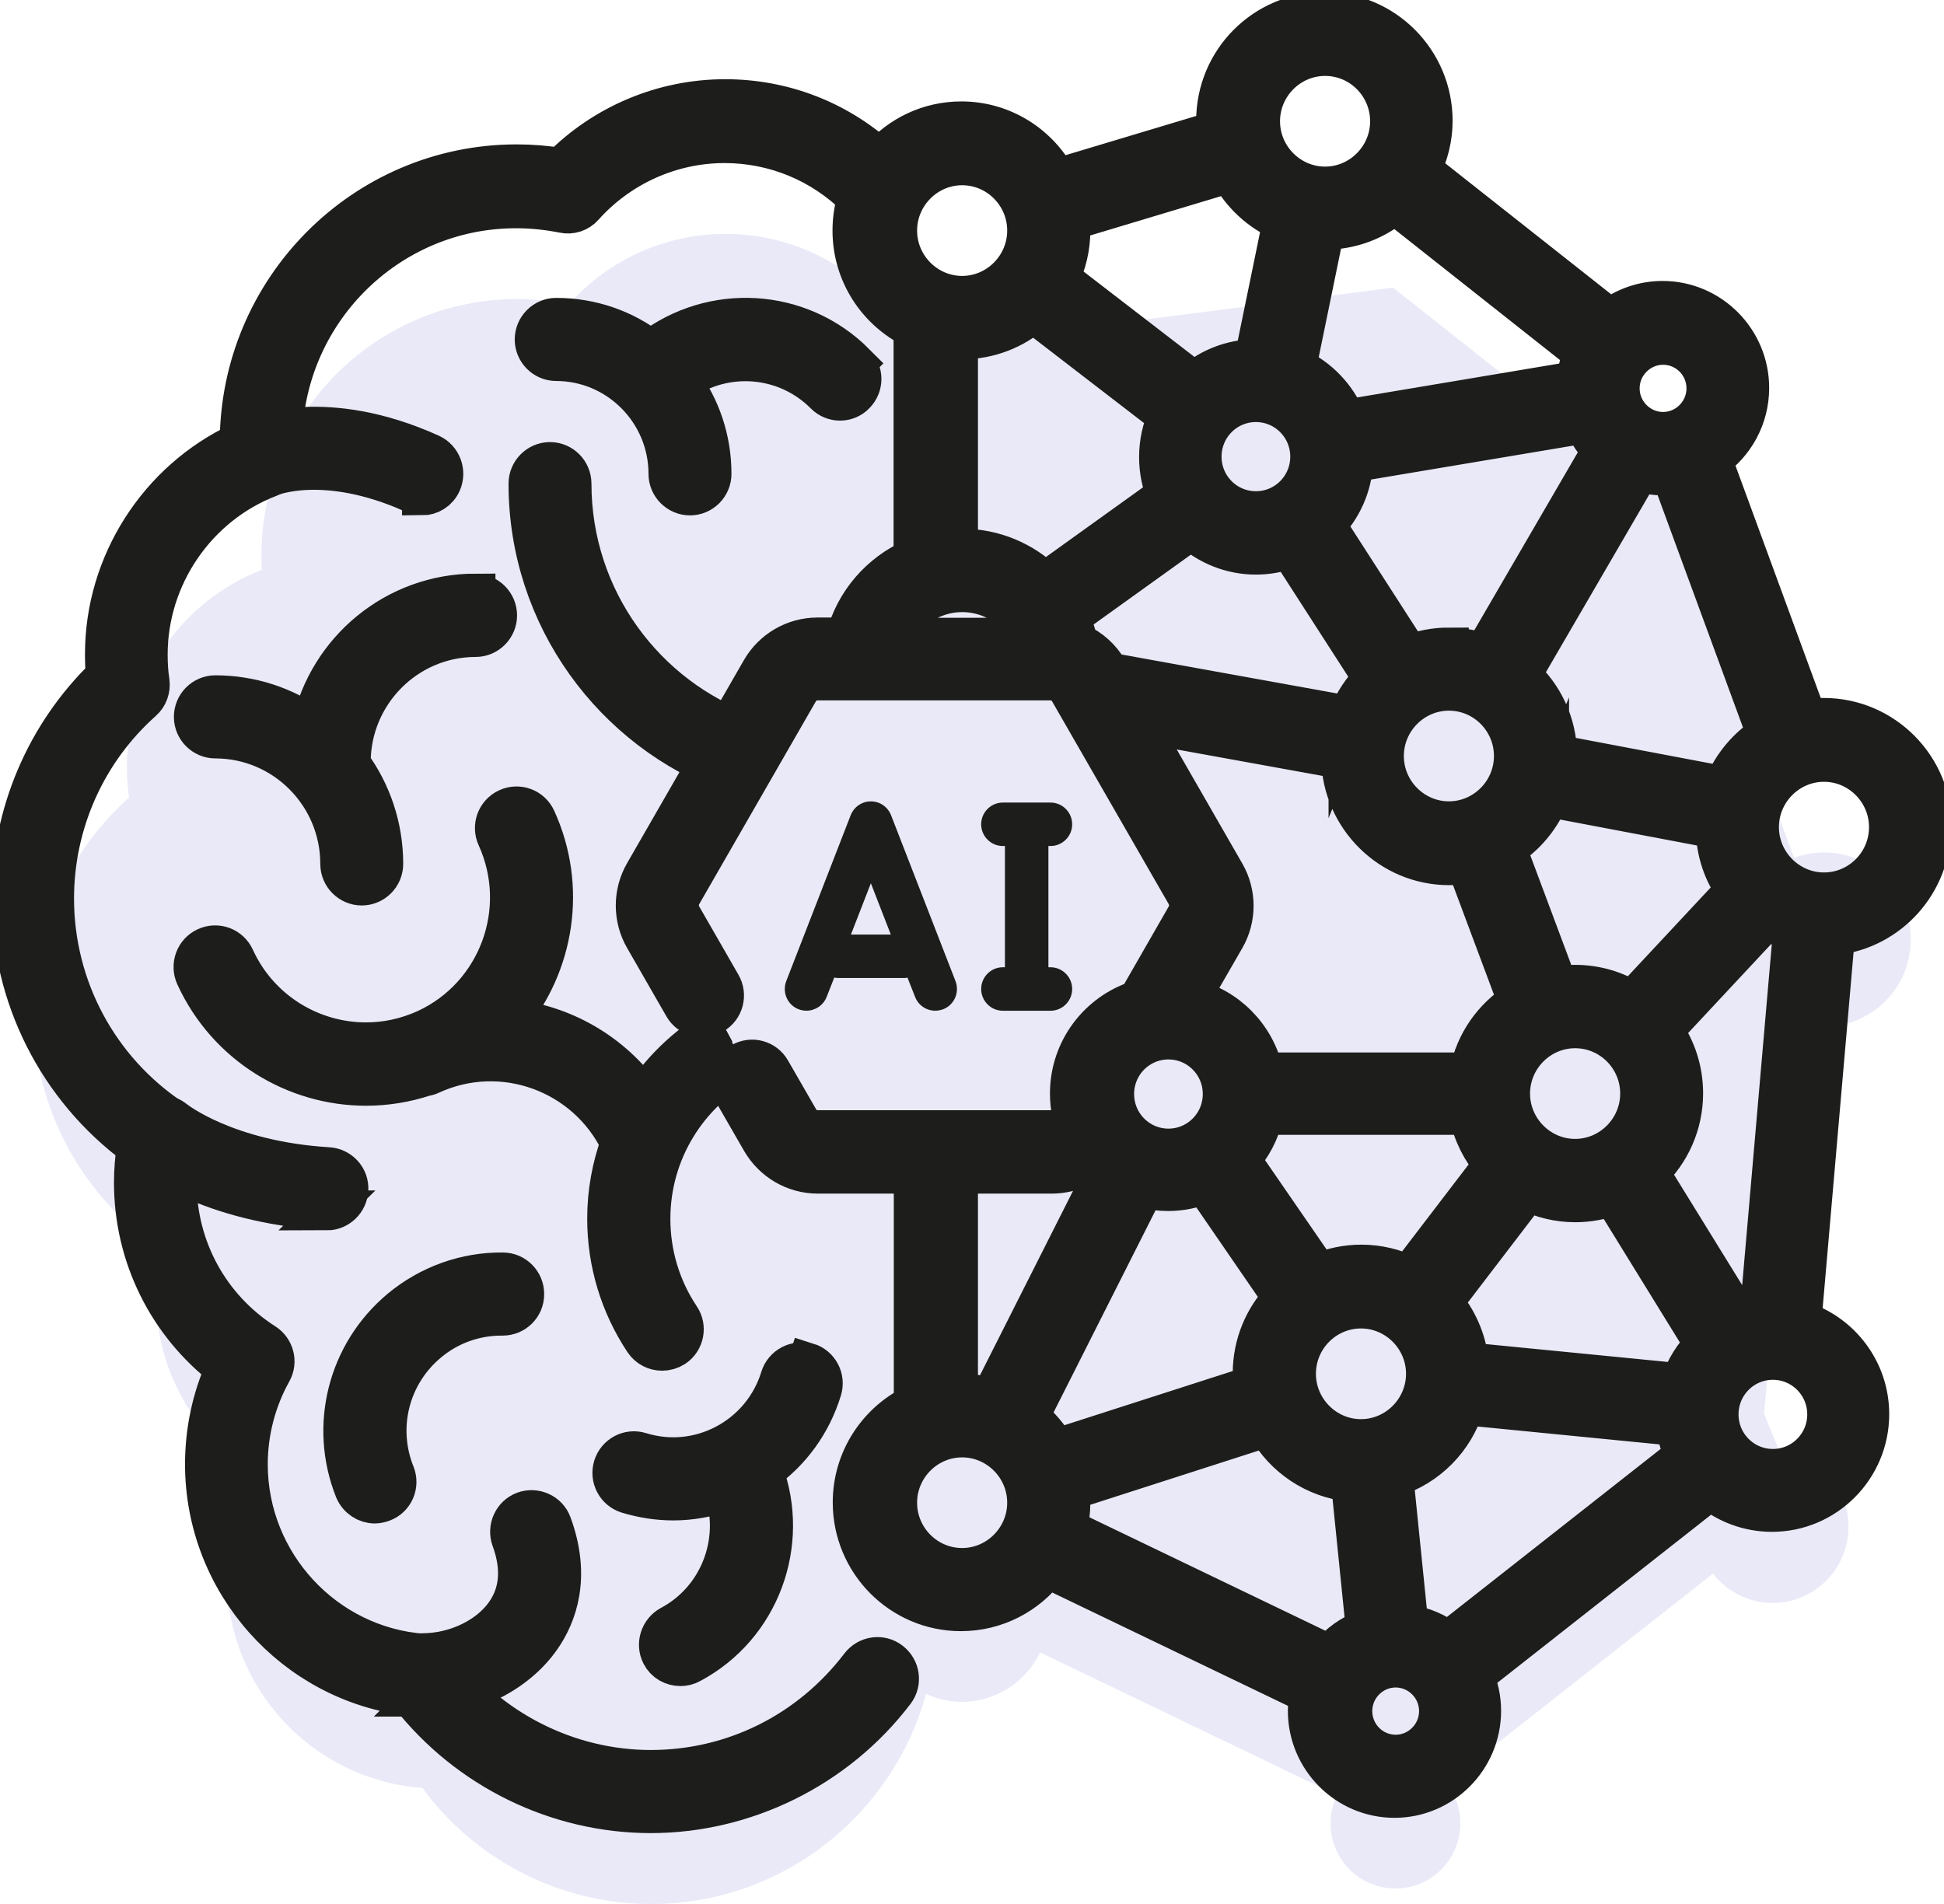 <svg xmlns="http://www.w3.org/2000/svg" width="49" height="48" viewBox="0 0 49 48" fill="none"><g clip-path="url(#clip0_193_562)"><path opacity="0.1" d="M45.975 25.883C47.179 25.883 48.161 24.902 48.161 23.687C48.161 22.471 47.185 21.49 45.975 21.49C45.711 21.49 45.453 21.538 45.22 21.629L42.482 14.172C43.105 13.944 43.554 13.336 43.554 12.632C43.554 11.723 42.823 10.989 41.919 10.989C41.398 10.989 40.93 11.236 40.631 11.615L35.113 7.252L24.245 8.648L23.556 10.568C23.233 7.938 20.998 5.897 18.29 5.897C16.721 5.897 15.307 6.584 14.336 7.673C13.917 7.589 13.48 7.54 13.03 7.54C9.472 7.54 6.59 10.435 6.59 14.01C6.59 14.13 6.59 14.245 6.602 14.365C4.613 15.135 3.199 17.073 3.199 19.342C3.199 19.601 3.217 19.859 3.253 20.106C1.773 21.424 0.845 23.35 0.845 25.492C0.845 28.002 2.121 30.21 4.056 31.504C3.972 31.877 3.93 32.263 3.93 32.66C3.93 34.555 4.913 36.216 6.392 37.161C5.967 37.932 5.721 38.816 5.721 39.755C5.721 42.572 7.89 44.87 10.646 45.075C11.952 46.85 14.055 48 16.421 48C19.722 48 22.502 45.755 23.341 42.704C23.616 42.83 23.922 42.903 24.245 42.903C25.114 42.903 25.863 42.391 26.216 41.657L33.699 45.255C33.597 45.472 33.537 45.713 33.537 45.966C33.537 46.874 34.268 47.609 35.173 47.609C36.078 47.609 36.808 46.874 36.808 45.966C36.808 45.581 36.677 45.231 36.461 44.955L43.177 39.671C43.524 40.116 44.069 40.411 44.681 40.411C45.735 40.411 46.592 39.55 46.592 38.491C46.592 37.486 45.825 36.668 44.848 36.578L44.465 35.639L45.34 25.877C45.399 25.877 45.909 25.889 45.969 25.889L45.975 25.883Z" fill="#2626BB"></path><path d="M10.646 42.77C10.347 42.77 10.101 42.523 10.101 42.223C10.101 41.922 10.347 41.675 10.646 41.675C11.485 41.675 12.323 41.272 12.743 40.664C13.102 40.146 13.15 39.52 12.887 38.804C12.785 38.522 12.929 38.203 13.21 38.1C13.492 37.998 13.809 38.142 13.911 38.425C14.402 39.761 14.037 40.724 13.636 41.296C13.012 42.193 11.838 42.776 10.64 42.776L10.646 42.77Z" fill="#1D1D1B" stroke="#1D1D1B" stroke-miterlimit="10"></path><path d="M8.244 30.512C8.244 30.512 8.22 30.512 8.208 30.512C5.248 30.331 3.768 29.122 3.708 29.073C3.475 28.881 3.445 28.532 3.637 28.303C3.828 28.068 4.17 28.038 4.403 28.231C4.427 28.249 5.703 29.266 8.274 29.422C8.573 29.441 8.807 29.699 8.783 30C8.765 30.289 8.525 30.518 8.238 30.518L8.244 30.512Z" fill="#1D1D1B" stroke="#1D1D1B" stroke-miterlimit="10"></path><path d="M10.634 12.487C10.556 12.487 10.484 12.469 10.412 12.439C9.268 11.922 8.351 11.832 7.782 11.85C7.171 11.868 6.824 12.012 6.818 12.012C6.542 12.126 6.219 12 6.105 11.723C5.991 11.446 6.111 11.127 6.386 11.007C6.458 10.977 8.202 10.237 10.856 11.44C11.131 11.567 11.251 11.892 11.131 12.168C11.041 12.373 10.844 12.493 10.634 12.493V12.487Z" fill="#1D1D1B" stroke="#1D1D1B" stroke-miterlimit="10"></path><path d="M18.446 19.517C15.463 18.433 13.318 15.563 13.318 12.193C13.318 11.892 13.563 11.645 13.863 11.645C14.163 11.645 14.408 11.892 14.408 12.193C14.408 15.093 16.259 17.573 18.841 18.494" fill="#1D1D1B"></path><path d="M18.446 19.517C15.463 18.433 13.318 15.563 13.318 12.193C13.318 11.892 13.563 11.645 13.863 11.645C14.163 11.645 14.408 11.892 14.408 12.193C14.408 15.093 16.259 17.573 18.841 18.494" stroke="#1D1D1B" stroke-miterlimit="10"></path><path d="M11.988 14.961C9.969 14.961 8.273 16.387 7.854 18.295C7.165 17.808 6.326 17.525 5.428 17.525C5.128 17.525 4.883 17.771 4.883 18.072C4.883 18.373 5.128 18.62 5.428 18.62C7.159 18.62 8.573 20.034 8.573 21.779C8.573 22.08 8.819 22.327 9.118 22.327C9.418 22.327 9.663 22.08 9.663 21.779C9.663 20.841 9.358 19.968 8.843 19.264C8.843 19.252 8.843 19.234 8.843 19.222C8.843 17.483 10.251 16.062 11.988 16.062C12.287 16.062 12.533 15.816 12.533 15.515C12.533 15.214 12.287 14.967 11.988 14.967V14.961Z" fill="#1D1D1B" stroke="#1D1D1B" stroke-miterlimit="10"></path><path d="M20.351 34.369C20.064 34.279 19.758 34.441 19.668 34.73C19.447 35.452 18.955 36.048 18.29 36.403C17.625 36.758 16.859 36.831 16.14 36.608C15.852 36.518 15.547 36.68 15.457 36.969C15.367 37.258 15.529 37.565 15.816 37.655C16.194 37.769 16.583 37.83 16.972 37.83C17.41 37.83 17.841 37.751 18.261 37.607C18.668 38.889 18.117 40.327 16.895 40.977C16.631 41.121 16.529 41.452 16.667 41.717C16.763 41.904 16.954 42.006 17.152 42.006C17.236 42.006 17.326 41.988 17.41 41.94C19.165 41.007 19.92 38.913 19.243 37.089C19.944 36.59 20.459 35.88 20.717 35.037C20.807 34.748 20.645 34.441 20.357 34.351L20.351 34.369Z" fill="#1D1D1B" stroke="#1D1D1B" stroke-miterlimit="10"></path><path d="M21.561 9.159C20.154 7.745 17.943 7.637 16.403 8.822C15.744 8.311 14.918 8.01 14.019 8.01C13.719 8.01 13.474 8.257 13.474 8.558C13.474 8.858 13.719 9.105 14.019 9.105C15.576 9.105 16.846 10.381 16.846 11.946C16.846 12.247 17.092 12.493 17.392 12.493C17.691 12.493 17.937 12.247 17.937 11.946C17.937 11.073 17.655 10.267 17.176 9.617C18.278 8.846 19.806 8.955 20.789 9.942C20.896 10.05 21.034 10.104 21.172 10.104C21.31 10.104 21.454 10.05 21.555 9.942C21.771 9.725 21.771 9.382 21.555 9.165L21.561 9.159Z" fill="#1D1D1B" stroke="#1D1D1B" stroke-miterlimit="10"></path><path d="M18.224 25.824C17.416 26.263 16.733 26.895 16.223 27.659C15.421 26.522 14.168 25.818 12.832 25.685C13.971 24.325 14.3 22.369 13.515 20.648C13.39 20.371 13.066 20.251 12.791 20.377C12.515 20.504 12.395 20.829 12.521 21.105C13.354 22.935 12.557 25.102 10.736 25.944C10.244 26.167 9.735 26.275 9.226 26.275C7.848 26.275 6.53 25.487 5.919 24.151C5.793 23.874 5.47 23.753 5.194 23.88C4.918 24.006 4.799 24.331 4.924 24.608C5.721 26.347 7.435 27.376 9.226 27.376C9.717 27.376 10.22 27.298 10.706 27.136C10.754 27.13 10.808 27.118 10.855 27.093C12.653 26.263 14.78 27.039 15.636 28.821C15.421 29.416 15.301 30.054 15.301 30.722C15.301 31.83 15.624 32.895 16.235 33.816C16.343 33.972 16.511 34.056 16.691 34.056C16.793 34.056 16.9 34.026 16.996 33.966C17.248 33.798 17.314 33.455 17.146 33.208C16.655 32.474 16.397 31.613 16.397 30.728C16.397 29.037 17.338 27.563 18.722 26.805" fill="#1D1D1B"></path><path d="M18.224 25.824C17.416 26.263 16.733 26.895 16.223 27.659C15.421 26.522 14.168 25.818 12.832 25.685C13.971 24.325 14.3 22.369 13.515 20.648C13.39 20.371 13.066 20.251 12.791 20.377C12.515 20.504 12.395 20.829 12.521 21.105C13.354 22.935 12.557 25.102 10.736 25.944C10.244 26.167 9.735 26.275 9.226 26.275C7.848 26.275 6.53 25.487 5.919 24.151C5.793 23.874 5.47 23.753 5.194 23.88C4.918 24.006 4.799 24.331 4.924 24.608C5.721 26.347 7.435 27.376 9.226 27.376C9.717 27.376 10.22 27.298 10.706 27.136C10.754 27.13 10.808 27.118 10.855 27.093C12.653 26.263 14.78 27.039 15.636 28.821C15.421 29.416 15.301 30.054 15.301 30.722C15.301 31.83 15.624 32.895 16.235 33.816C16.343 33.972 16.511 34.056 16.691 34.056C16.793 34.056 16.9 34.026 16.996 33.966C17.248 33.798 17.314 33.455 17.146 33.208C16.655 32.474 16.397 31.613 16.397 30.728C16.397 29.037 17.338 27.563 18.722 26.805" stroke="#1D1D1B" stroke-miterlimit="10"></path><path d="M9.448 37.907C9.232 37.907 9.028 37.775 8.938 37.565C8.291 35.946 8.759 34.11 10.095 32.997C10.82 32.395 11.736 32.064 12.677 32.076C12.976 32.076 13.222 32.329 13.216 32.63C13.216 32.931 12.97 33.171 12.671 33.171C12.659 33.171 12.647 33.171 12.635 33.171C11.964 33.171 11.311 33.406 10.796 33.839C9.825 34.646 9.484 35.976 9.957 37.155C10.071 37.438 9.933 37.757 9.651 37.865C9.585 37.889 9.514 37.907 9.448 37.907Z" fill="#1D1D1B" stroke="#1D1D1B" stroke-miterlimit="10"></path><path d="M48.7 20.84C48.7 19.33 47.478 18.096 45.969 18.096C45.831 18.096 45.693 18.108 45.555 18.126L43.153 11.579C43.722 11.181 44.093 10.525 44.093 9.779C44.093 8.57 43.111 7.583 41.907 7.583C41.41 7.583 40.954 7.751 40.583 8.034L35.82 4.273C36.006 3.9 36.114 3.484 36.114 3.045C36.114 1.534 34.891 0.301 33.382 0.301C31.872 0.301 30.65 1.528 30.65 3.045C30.65 3.129 30.65 3.208 30.662 3.292L26.636 4.501C26.174 3.641 25.27 3.057 24.233 3.057C23.413 3.057 22.682 3.418 22.178 3.996C21.106 3.027 19.734 2.497 18.278 2.497C16.721 2.497 15.229 3.123 14.133 4.231C13.767 4.17 13.396 4.14 13.024 4.14C9.172 4.14 6.045 7.288 6.039 11.151C3.996 12.108 2.642 14.203 2.642 16.489C2.642 16.67 2.648 16.856 2.666 17.043C1.15 18.505 0.288 20.527 0.288 22.646C0.288 25.131 1.462 27.442 3.445 28.905C3.397 29.206 3.373 29.512 3.373 29.813C3.373 31.667 4.23 33.382 5.679 34.495C5.338 35.254 5.164 36.078 5.164 36.915C5.164 39.9 7.417 42.415 10.34 42.758C11.802 44.612 14.049 45.713 16.403 45.713C18.758 45.713 21.07 44.6 22.55 42.656C22.736 42.415 22.688 42.072 22.448 41.886C22.209 41.699 21.867 41.747 21.681 41.988C20.411 43.655 18.488 44.618 16.403 44.618C14.318 44.618 12.317 43.607 11.065 41.91C10.97 41.783 10.826 41.699 10.664 41.687C8.19 41.506 6.249 39.412 6.249 36.915C6.249 36.102 6.458 35.296 6.854 34.586C6.997 34.333 6.914 34.014 6.668 33.857C5.284 32.973 4.457 31.462 4.457 29.819C4.457 29.476 4.493 29.127 4.571 28.784C4.619 28.562 4.529 28.333 4.337 28.206C2.48 26.967 1.366 24.89 1.366 22.652C1.366 20.75 2.175 18.939 3.595 17.675C3.732 17.555 3.798 17.368 3.774 17.187C3.738 16.959 3.726 16.724 3.726 16.501C3.726 14.534 4.955 12.74 6.782 12.036C7.003 11.952 7.141 11.729 7.129 11.494C7.123 11.38 7.117 11.272 7.117 11.169C7.117 7.908 9.759 5.254 13.006 5.254C13.408 5.254 13.809 5.296 14.199 5.374C14.39 5.416 14.588 5.35 14.714 5.205C15.618 4.194 16.913 3.611 18.261 3.611C19.524 3.611 20.711 4.104 21.609 4.995C21.526 5.254 21.484 5.53 21.484 5.813C21.484 6.897 22.113 7.835 23.023 8.281V14.076C22.191 14.443 21.549 15.171 21.316 16.068H20.603C20.022 16.068 19.477 16.381 19.183 16.893L16.241 22.008C15.948 22.513 15.948 23.145 16.241 23.651L17.23 25.372C17.38 25.637 17.715 25.727 17.979 25.571C18.242 25.42 18.332 25.083 18.177 24.818L17.188 23.097C17.092 22.929 17.092 22.718 17.188 22.549L20.13 17.434C20.226 17.266 20.405 17.157 20.603 17.157H26.48C26.672 17.157 26.858 17.26 26.953 17.434L29.895 22.549C29.991 22.718 29.991 22.929 29.895 23.097L28.679 25.215C27.684 25.535 26.965 26.467 26.965 27.569C26.965 27.749 26.983 27.93 27.025 28.098L26.959 28.212C26.863 28.381 26.684 28.489 26.486 28.489H20.609C20.417 28.489 20.232 28.387 20.136 28.212L19.429 26.985C19.279 26.72 18.943 26.63 18.68 26.786C18.416 26.943 18.326 27.274 18.482 27.538L19.189 28.766C19.483 29.272 20.022 29.591 20.609 29.591H23.029V35.41C22.119 35.855 21.49 36.794 21.49 37.877C21.49 39.388 22.712 40.622 24.221 40.622C25.108 40.622 25.899 40.194 26.396 39.532L33.004 42.71C32.98 42.848 32.962 42.987 32.962 43.131C32.962 44.341 33.945 45.328 35.149 45.328C36.353 45.328 37.336 44.341 37.336 43.131C37.336 42.818 37.27 42.523 37.15 42.253L43.111 37.565C43.536 37.908 44.075 38.118 44.663 38.118C46.017 38.118 47.119 37.011 47.119 35.651C47.119 34.556 46.4 33.623 45.411 33.304L46.256 23.579C47.616 23.422 48.676 22.261 48.676 20.852L48.7 20.84ZM43.884 33.304L41.571 29.555C42.099 29.055 42.428 28.345 42.428 27.563C42.428 26.973 42.242 26.425 41.925 25.98L44.537 23.181C44.74 23.308 44.956 23.404 45.19 23.476L44.345 33.202C44.183 33.226 44.033 33.262 43.884 33.31V33.304ZM35.502 40.953L35.125 37.24C35.982 36.969 36.653 36.289 36.916 35.428L42.242 35.952C42.278 36.211 42.35 36.463 42.458 36.692L36.497 41.38C36.209 41.157 35.868 41.007 35.496 40.953H35.502ZM25.941 35.717L28.846 29.958C29.038 30.006 29.236 30.03 29.446 30.03C29.769 30.03 30.075 29.964 30.356 29.849L32.333 32.726C31.86 33.219 31.572 33.888 31.572 34.622C31.572 34.724 31.572 34.82 31.59 34.923L26.618 36.523C26.444 36.211 26.21 35.94 25.935 35.717H25.941ZM31.842 28.11H37.03C37.126 28.58 37.342 29.007 37.647 29.356L35.508 32.154C35.149 31.98 34.742 31.878 34.316 31.878C33.933 31.878 33.573 31.956 33.244 32.1L31.267 29.23C31.548 28.917 31.752 28.538 31.848 28.11H31.842ZM33.987 18.042L27.966 16.953L27.924 16.887C27.75 16.586 27.486 16.351 27.175 16.212C27.127 15.984 27.055 15.767 26.959 15.563L30.027 13.36C30.458 13.745 31.033 13.986 31.656 13.986C31.95 13.986 32.237 13.932 32.501 13.835L34.61 17.109C34.34 17.374 34.13 17.693 33.987 18.048V18.042ZM33.394 5.795C34.065 5.795 34.682 5.549 35.155 5.145L39.912 8.907C39.816 9.123 39.756 9.352 39.738 9.599L33.927 10.574C33.687 9.996 33.238 9.526 32.675 9.268L33.388 5.795H33.394ZM36.521 16.321C36.167 16.321 35.838 16.387 35.526 16.507L33.418 13.234C33.819 12.818 34.077 12.271 34.112 11.657L39.924 10.682C40.038 10.929 40.187 11.157 40.379 11.35L37.401 16.471C37.126 16.375 36.832 16.327 36.521 16.327V16.321ZM31.656 10.14C32.411 10.14 33.022 10.754 33.022 11.512C33.022 12.271 32.411 12.884 31.656 12.884C30.901 12.884 30.29 12.271 30.29 11.512C30.29 10.754 30.901 10.14 31.656 10.14ZM36.521 17.416C37.425 17.416 38.156 18.156 38.156 19.059C38.156 19.962 37.419 20.702 36.521 20.702C35.622 20.702 34.885 19.962 34.885 19.059C34.885 18.156 35.622 17.416 36.521 17.416ZM39.049 20.1L43.243 20.895C43.249 21.466 43.434 22.002 43.746 22.435L41.134 25.234C40.721 24.975 40.229 24.824 39.702 24.824C39.558 24.824 39.414 24.836 39.271 24.86L37.971 21.382C38.45 21.081 38.827 20.63 39.049 20.094V20.1ZM39.702 25.926C40.607 25.926 41.338 26.666 41.338 27.569C41.338 28.471 40.601 29.212 39.702 29.212C38.803 29.212 38.066 28.471 38.066 27.569C38.066 26.666 38.803 25.926 39.702 25.926ZM32.669 34.634C32.669 33.725 33.406 32.991 34.304 32.991C35.203 32.991 35.94 33.731 35.94 34.634C35.94 35.536 35.203 36.277 34.304 36.277C33.406 36.277 32.669 35.536 32.669 34.634ZM42.35 34.868L37.024 34.345C36.964 33.767 36.725 33.25 36.371 32.834L38.51 30.036C38.869 30.21 39.277 30.313 39.702 30.313C40.032 30.313 40.355 30.253 40.649 30.144L42.961 33.894C42.692 34.164 42.482 34.495 42.356 34.868H42.35ZM47.61 20.852C47.61 21.761 46.873 22.495 45.975 22.495C45.076 22.495 44.339 21.755 44.339 20.852C44.339 19.95 45.076 19.209 45.975 19.209C46.873 19.209 47.61 19.95 47.61 20.852ZM44.537 18.523C44.051 18.824 43.668 19.282 43.446 19.817L39.253 19.023C39.241 18.229 38.893 17.518 38.342 17.025L41.32 11.904C41.511 11.958 41.709 11.988 41.913 11.988C41.985 11.988 42.056 11.988 42.128 11.976L44.531 18.517L44.537 18.523ZM41.919 8.696C42.524 8.696 43.009 9.189 43.009 9.791C43.009 10.393 42.518 10.886 41.919 10.886C41.32 10.886 40.828 10.393 40.828 9.791C40.828 9.189 41.32 8.696 41.919 8.696ZM33.4 1.414C34.304 1.414 35.035 2.154 35.035 3.057C35.035 3.96 34.298 4.7 33.4 4.7C32.501 4.7 31.764 3.96 31.764 3.057C31.764 2.154 32.501 1.414 33.4 1.414ZM30.997 4.357C31.291 4.899 31.758 5.338 32.327 5.579L31.614 9.051C31.039 9.063 30.512 9.274 30.099 9.623L26.708 7.011C26.881 6.65 26.983 6.241 26.983 5.813C26.983 5.729 26.983 5.651 26.971 5.567L30.997 4.357ZM24.251 4.17C25.156 4.17 25.887 4.911 25.887 5.813C25.887 6.716 25.15 7.456 24.251 7.456C23.353 7.456 22.616 6.716 22.616 5.813C22.616 4.911 23.353 4.17 24.251 4.17ZM24.15 8.558C24.186 8.558 24.215 8.558 24.251 8.558C24.934 8.558 25.563 8.305 26.043 7.884L29.434 10.495C29.29 10.808 29.212 11.157 29.212 11.524C29.212 11.861 29.278 12.186 29.404 12.475L26.336 14.678C25.797 14.154 25.06 13.829 24.251 13.829C24.215 13.829 24.186 13.829 24.15 13.829V8.552V8.558ZM24.251 14.931C25.03 14.931 25.701 15.4 26.001 16.074H22.508C22.802 15.4 23.479 14.931 24.257 14.931H24.251ZM28.691 18.21L33.801 19.137C33.837 20.618 35.047 21.815 36.527 21.815C36.671 21.815 36.814 21.803 36.958 21.779L38.258 25.258C37.635 25.649 37.186 26.287 37.036 27.033H31.848C31.638 26.112 30.919 25.384 30.003 25.173L30.877 23.657C31.171 23.151 31.171 22.519 30.877 22.014L28.691 18.21ZM29.452 26.209C30.206 26.209 30.817 26.822 30.817 27.581C30.817 28.339 30.206 28.953 29.452 28.953C28.697 28.953 28.086 28.339 28.086 27.581C28.086 26.822 28.697 26.209 29.452 26.209ZM24.15 29.591H26.516C26.917 29.591 27.295 29.44 27.588 29.187C27.678 29.29 27.774 29.386 27.882 29.476L24.976 35.236C24.749 35.169 24.503 35.139 24.251 35.139C24.215 35.139 24.186 35.139 24.15 35.139V29.591ZM24.251 39.526C23.347 39.526 22.616 38.786 22.616 37.883C22.616 36.981 23.353 36.241 24.251 36.241C25.15 36.241 25.887 36.981 25.887 37.883C25.887 38.786 25.15 39.526 24.251 39.526ZM26.899 38.545C26.953 38.335 26.983 38.112 26.983 37.877C26.983 37.775 26.983 37.679 26.965 37.577L31.938 35.976C32.363 36.734 33.142 37.27 34.047 37.36L34.424 41.073C34.065 41.206 33.753 41.428 33.513 41.717L26.905 38.539L26.899 38.545ZM35.179 44.233C34.574 44.233 34.089 43.739 34.089 43.137C34.089 42.535 34.58 42.042 35.179 42.042C35.778 42.042 36.269 42.535 36.269 43.137C36.269 43.739 35.778 44.233 35.179 44.233ZM46.053 35.657C46.053 36.415 45.441 37.029 44.687 37.029C43.932 37.029 43.321 36.415 43.321 35.657C43.321 34.899 43.932 34.285 44.687 34.285C45.441 34.285 46.053 34.899 46.053 35.657Z" fill="#1D1D1B" stroke="#1D1D1B" stroke-miterlimit="10"></path><path d="M20.327 25.186C20.327 25.186 20.267 25.186 20.238 25.168C20.112 25.12 20.046 24.975 20.1 24.849L21.723 20.666C21.759 20.57 21.849 20.51 21.951 20.51C22.053 20.51 22.143 20.576 22.179 20.666L23.802 24.849C23.85 24.975 23.79 25.12 23.664 25.168C23.634 25.18 23.605 25.186 23.575 25.186C23.473 25.186 23.383 25.126 23.347 25.029L23.071 24.313L22.832 24.355H21.124L20.885 24.319L20.759 24.542L20.567 25.029C20.531 25.126 20.441 25.186 20.339 25.186H20.327ZM21.01 23.862H22.892L21.951 21.436L21.01 23.862Z" fill="#1D1D1B"></path><path d="M21.951 20.203C21.723 20.203 21.526 20.341 21.442 20.552L19.818 24.734C19.71 25.017 19.848 25.336 20.13 25.444C20.196 25.468 20.262 25.48 20.327 25.48C20.543 25.48 20.753 25.348 20.837 25.131L21.028 24.644C21.028 24.644 21.088 24.656 21.118 24.656H22.784C22.814 24.656 22.844 24.656 22.873 24.644L23.065 25.131C23.149 25.348 23.353 25.48 23.575 25.48C23.64 25.48 23.706 25.468 23.772 25.444C24.054 25.336 24.192 25.017 24.084 24.734L22.46 20.552C22.376 20.341 22.179 20.203 21.951 20.203ZM21.448 23.561L21.951 22.267L22.454 23.561H21.448Z" fill="#1D1D1B"></path><path d="M25.282 25.186C25.144 25.186 25.036 25.077 25.036 24.939C25.036 24.8 25.144 24.692 25.282 24.692H25.581L25.635 24.391V21.033H25.336C25.144 21.033 25.036 20.925 25.036 20.786C25.036 20.648 25.144 20.54 25.282 20.54H26.486C26.624 20.54 26.732 20.648 26.732 20.786C26.732 20.925 26.624 21.033 26.486 21.033H26.186L26.133 21.334V24.692H26.432C26.624 24.692 26.732 24.8 26.732 24.939C26.732 25.077 26.624 25.186 26.486 25.186H25.282Z" fill="#1D1D1B"></path><path d="M26.48 20.233H25.276C24.976 20.233 24.731 20.48 24.731 20.781C24.731 21.081 24.976 21.328 25.276 21.328H25.33V24.385H25.276C24.976 24.385 24.731 24.632 24.731 24.933C24.731 25.234 24.976 25.481 25.276 25.481H26.48C26.78 25.481 27.025 25.234 27.025 24.933C27.025 24.632 26.78 24.385 26.48 24.385H26.426V21.328H26.48C26.78 21.328 27.025 21.081 27.025 20.781C27.025 20.48 26.78 20.233 26.48 20.233Z" fill="#1D1D1B"></path></g><defs><clipPath id="clip0_193_562"><rect width="49" height="48" fill="white"></rect></clipPath></defs></svg>